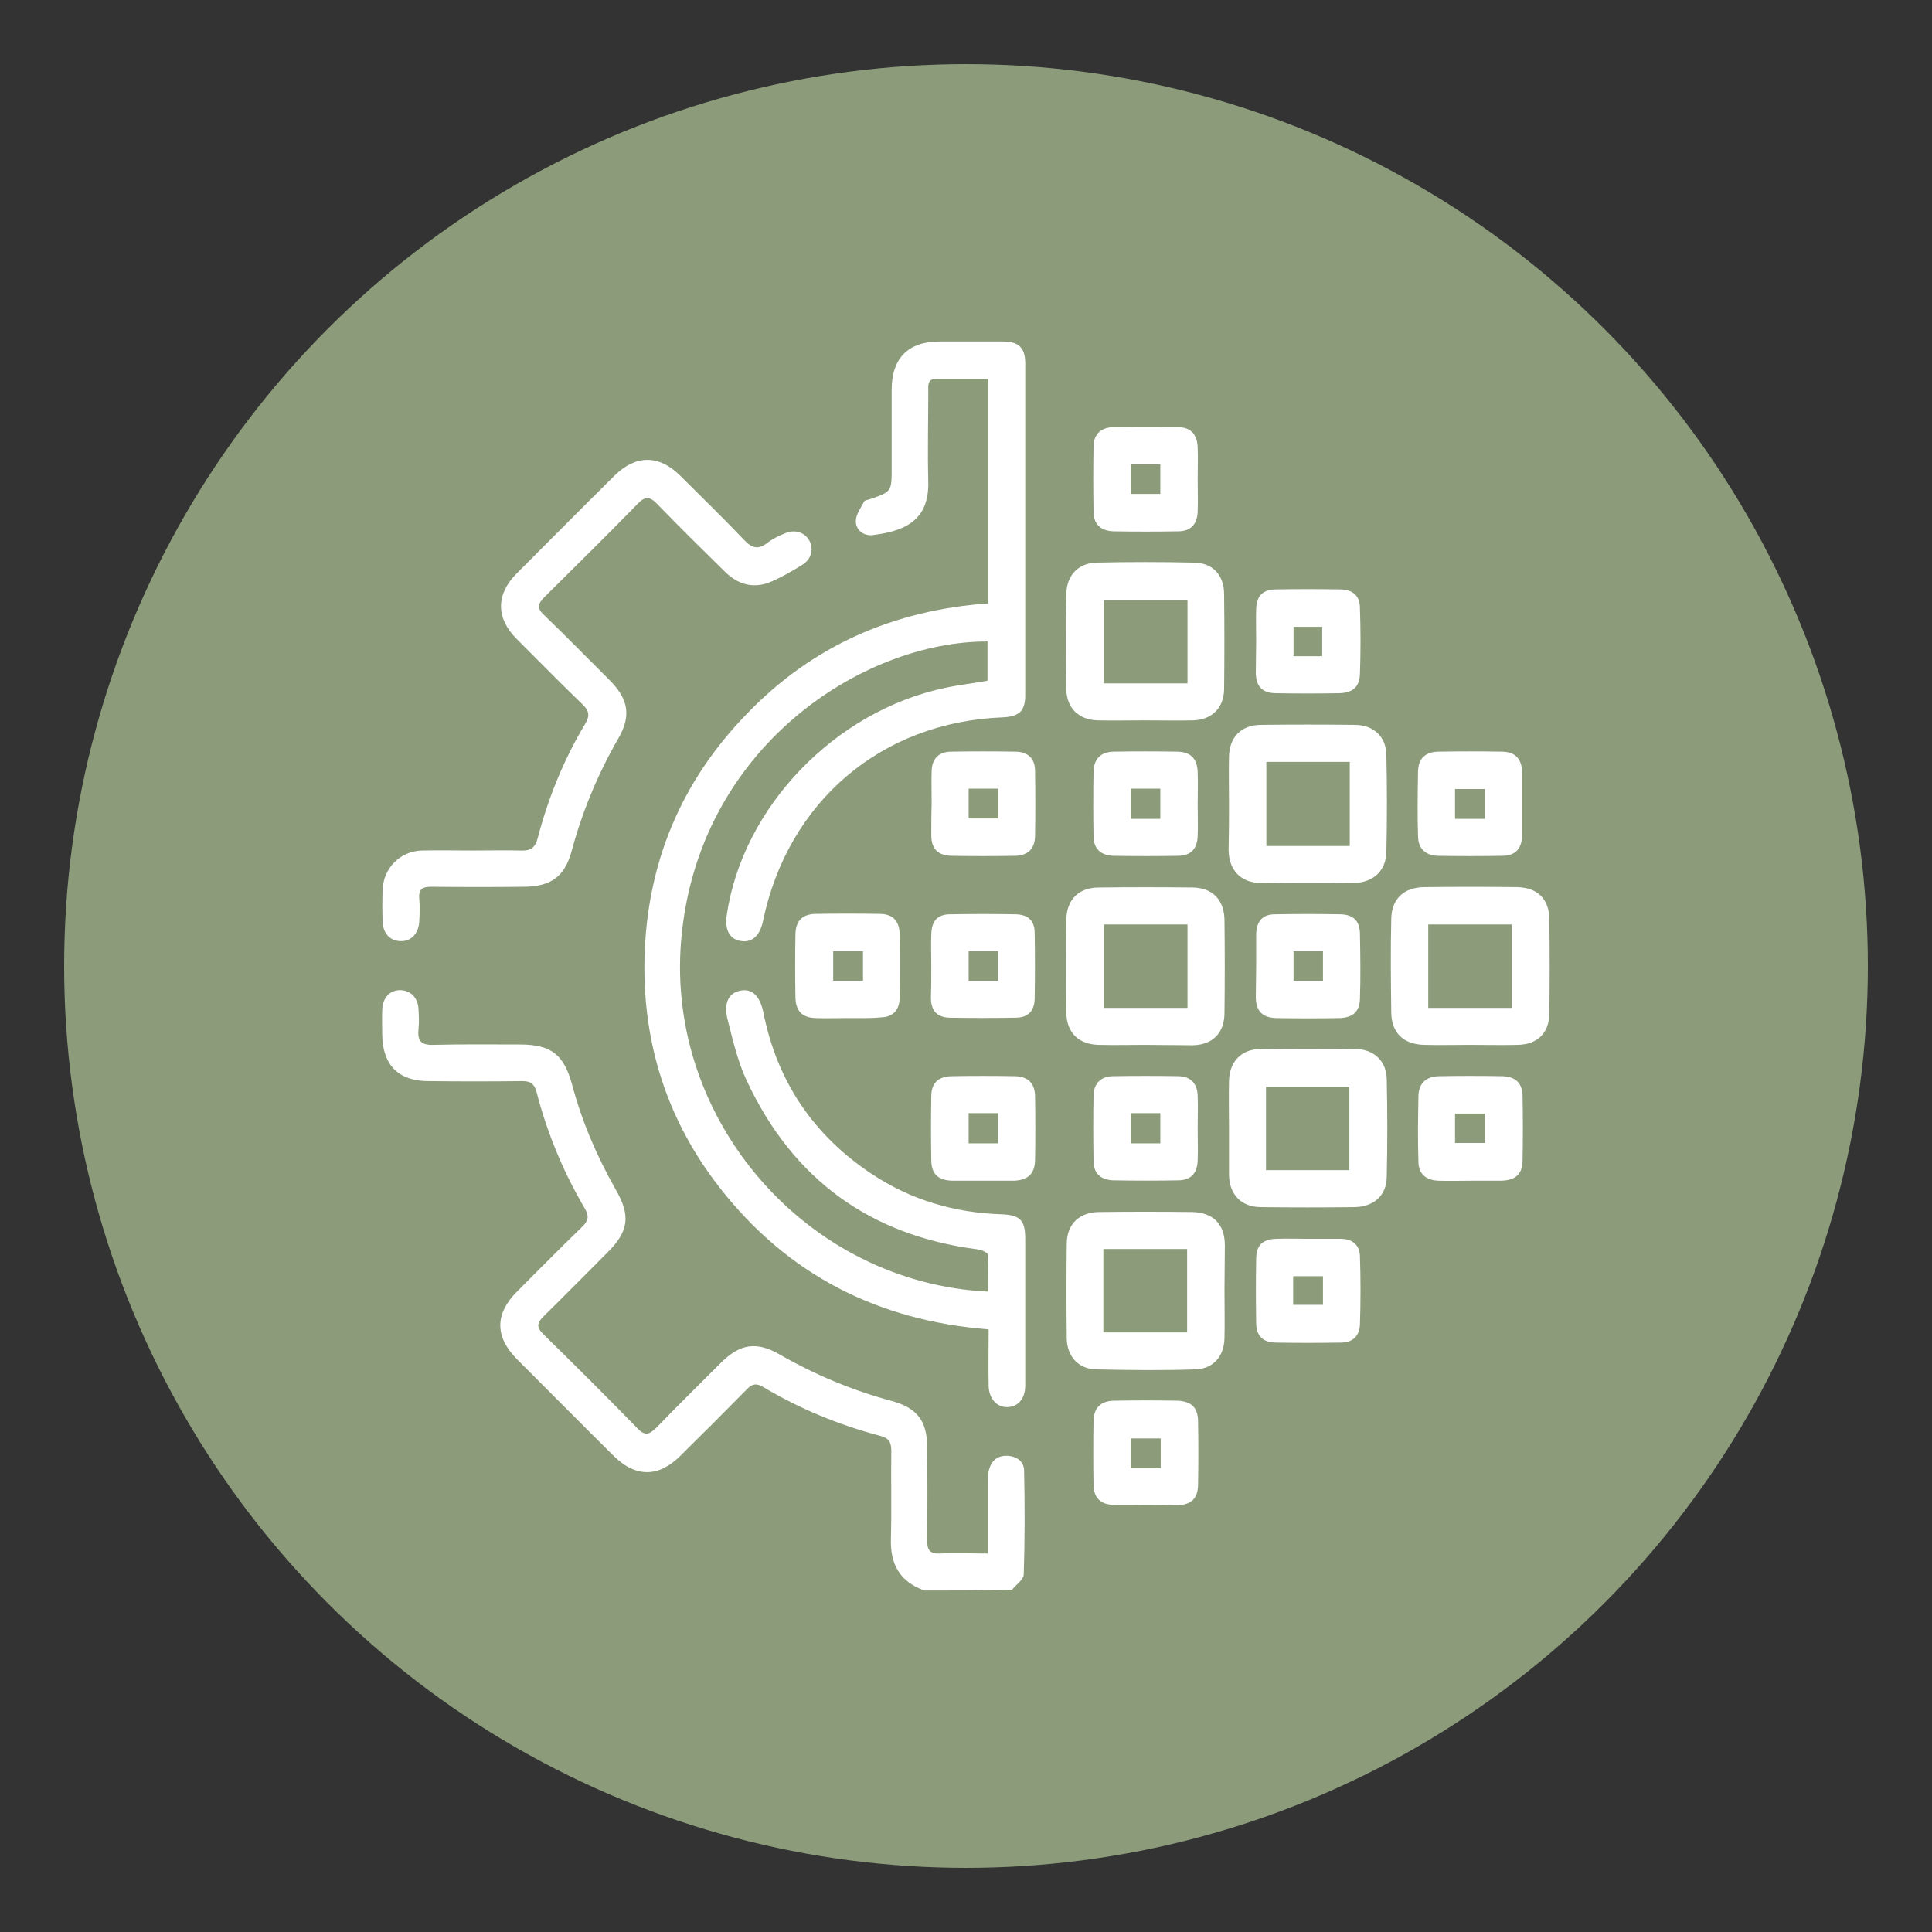 <?xml version="1.0" encoding="utf-8"?>
<!-- Generator: Adobe Illustrator 28.1.0, SVG Export Plug-In . SVG Version: 6.00 Build 0)  -->
<svg version="1.1" id="Capa_1" xmlns="http://www.w3.org/2000/svg" xmlns:xlink="http://www.w3.org/1999/xlink" x="0px" y="0px"
	 viewBox="0 0 512 512" style="enable-background:new 0 0 512 512;" xml:space="preserve">
<rect x="0" y="0" width="512" height="512" fill="#333333" stroke="none"/>
<style type="text/css">
	.st0{fill:#8C9C7B;}
	.st1{fill:#FFFFFF;}
</style>
<circle class="st0" cx="256" cy="256" r="239"/>
<g>
	<path class="st1" d="M245,421.5c-6.5-2.3-9.1-6.9-8.9-13.7c0.2-7.7,0-15.5,0.1-23.3c0-2.3-0.6-3.4-3-4
		c-10.9-2.9-21.2-7.1-30.9-12.9c-1.8-1.1-3-0.9-4.4,0.6c-5.8,5.9-11.7,11.8-17.6,17.6c-5.8,5.8-11.9,5.8-17.8-0.1
		c-8.5-8.4-16.9-16.9-25.4-25.4c-6-6-6-12.1-0.1-18c5.8-5.8,11.5-11.6,17.4-17.3c1.6-1.6,1.7-2.8,0.6-4.7c-5.7-9.7-10-20-12.8-30.9
		c-0.6-2.2-1.6-2.9-3.8-2.9c-8.3,0.1-16.6,0.1-24.9,0c-7.9,0-12.1-4.3-12.2-12.2c0-2.3-0.1-4.5,0-6.8c0.1-3,2-5.1,4.7-5.1
		c2.7,0,4.7,1.9,4.9,4.9c0.1,1.8,0.2,3.7,0,5.5c-0.3,3,0.7,4.2,3.9,4.1c7.6-0.2,15.3-0.1,22.9-0.1c8.3,0,11.7,2.6,13.9,10.6
		c2.6,9.8,6.6,19.1,11.6,27.9c4,6.9,3.4,11.1-2.3,16.7c-5.6,5.6-11.2,11.3-16.9,16.9c-1.8,1.8-1.8,2.9,0,4.7
		c8.4,8.2,16.7,16.5,24.9,24.9c1.9,2,3.1,1.8,5-0.1c5.6-5.8,11.4-11.5,17.1-17.2c5.1-5.1,9.5-5.8,15.7-2.2
		c9.4,5.4,19.3,9.5,29.7,12.3c6.6,1.8,9.3,5.3,9.3,12.1c0.1,8.3,0.1,16.6,0,24.9c0,2.4,0.7,3.5,3.3,3.4c4.2-0.2,8.3,0,12.8,0
		c0-6.6,0-12.8,0-19c0-1.2,0-2.4,0.4-3.5c0.7-2.4,2.4-3.5,4.9-3.4c2.5,0.2,4.3,1.6,4.3,4c0.2,9.1,0.2,18.3-0.1,27.4
		c0,1.4-2,2.7-3.1,4.1C260.5,421.5,252.8,421.5,245,421.5z"/>
	<path class="st1" d="M262,352.3c-29.4-2.3-53.3-14.5-71.3-37.6c-13.9-17.8-20.4-38.2-19.9-60.7c0.6-25.1,9.6-46.8,27.1-64.8
		c17.4-18.1,38.9-27.5,64-29.3c0-19.9,0-39.5,0-59.5c-4.7,0-9.3,0-13.9,0c-2.3,0-2,1.9-2,3.3c0,8-0.2,15.9,0,23.9
		c0.3,10.8-6.9,13.2-14.7,14.2c-2.4,0.3-4.5-1.3-4.5-3.7c0-1.7,1.3-3.5,2.2-5.2c0.2-0.4,1-0.4,1.5-0.6c5.8-2,5.8-2,5.8-8.3
		c0-6.9,0-13.8,0-20.7c0-8.4,4.4-12.8,12.7-12.8c5.6,0,11.2,0,16.8,0c4.2,0,5.9,1.7,5.9,5.8c0,29.3,0,58.6,0,87.9
		c0,4.2-1.6,5.7-5.9,5.9c-32.2,1.2-57,22.3-63.6,54c-0.8,3.8-2.8,5.7-5.7,5.3c-3.1-0.4-4.5-2.9-3.9-6.9c4.2-28.6,28.6-54,57.8-60.2
		c3.7-0.8,7.4-1.2,11.3-1.9c0-3.5,0-7,0-10.4c-33-0.1-76.9,28-81.2,79.3c-4,47.7,33.4,90.7,81.4,93c0-3.3,0.1-6.6-0.1-9.8
		c0-0.5-1.7-1.3-2.7-1.4c-28.6-3.7-49-18.6-61.2-44.7c-2.4-5.1-3.7-10.8-5.1-16.3c-1.1-4.4,0.4-7.1,3.6-7.6c3-0.5,5,1.5,5.9,5.8
		c3.6,18.2,13.2,32.5,28.7,42.8c10.4,6.9,21.9,10.3,34.4,10.7c4.9,0.2,6.3,1.5,6.3,6.5c0,12.7,0,25.4,0,38.1c0,0.3,0,0.6,0,1
		c-0.1,3.3-1.9,5.4-4.7,5.5c-2.8,0.1-4.9-2.2-5-5.6C261.9,362.3,262,357.4,262,352.3z"/>
	<path class="st1" d="M125.4,225.4c4.2,0,8.4-0.1,12.6,0c2.5,0.1,3.8-0.6,4.5-3.3c2.8-10.7,6.9-20.8,12.6-30.3
		c1.3-2.2,1-3.5-0.8-5.2c-5.9-5.7-11.6-11.5-17.4-17.3c-5.5-5.5-5.5-11.8,0-17.3c8.7-8.7,17.3-17.4,26-26c5.6-5.5,11.7-5.5,17.3,0
		c5.7,5.7,11.5,11.3,17.1,17.2c2,2.1,3.7,2.5,6,0.7c1.4-1.1,3.1-1.9,4.8-2.6c2.6-1.1,5.2-0.2,6.4,2c1.2,2.3,0.5,4.9-1.9,6.4
		c-2.6,1.6-5.2,3.1-7.9,4.3c-4.8,2.2-9.1,1-12.7-2.6c-6-5.9-12-11.8-17.8-17.8c-1.9-2-3.2-2.2-5.2-0.1c-8.1,8.3-16.4,16.5-24.7,24.7
		c-1.9,1.9-2,3.1,0,4.9c5.9,5.7,11.6,11.5,17.4,17.3c4.9,5,5.6,9.4,2.1,15.4c-5.4,9.4-9.5,19.3-12.3,29.7c-1.8,6.7-5.4,9.4-12.4,9.5
		c-8.3,0.1-16.6,0.1-24.9,0c-2.4,0-3.3,0.8-3.1,3.2c0.2,2,0.1,4.1,0,6.1c-0.2,3.2-2.3,5.3-5.1,5.1c-2.7-0.1-4.5-2.1-4.6-5.2
		c-0.1-2.8-0.1-5.6,0-8.4c0.2-5.7,4.6-10.2,10.3-10.4C116.3,225.3,120.8,225.4,125.4,225.4C125.4,225.4,125.4,225.4,125.4,225.4z"/>
	<path class="st1" d="M325.7,212.8c0-4.1-0.1-8.2,0-12.3c0.1-5.2,3.3-8.4,8.5-8.4c8.3-0.1,16.6-0.1,24.8,0c4.9,0,8.3,3,8.4,7.9
		c0.2,8.6,0.2,17.2,0,25.8c-0.1,5-3.5,8.1-8.6,8.2c-8.3,0.1-16.6,0.1-24.8,0c-5.2-0.1-8.3-3.4-8.4-8.6c0-0.2,0-0.4,0-0.6
		C325.7,220.7,325.7,216.7,325.7,212.8z M357.7,224.2c0-7.6,0-14.9,0-22.3c-7.5,0-14.7,0-22.1,0c0,7.5,0,14.8,0,22.3
		C343.1,224.2,350.2,224.2,357.7,224.2z"/>
	<path class="st1" d="M325.7,298.8c0-4.1-0.1-8.2,0-12.3c0.1-5.1,3.2-8.4,8.2-8.5c8.5-0.1,17-0.1,25.5,0c4.7,0.1,8,3.2,8.1,7.9
		c0.2,8.7,0.2,17.4,0,26.1c-0.1,4.9-3.5,7.8-8.5,7.9c-8.3,0.1-16.6,0.1-24.8,0c-5.2,0-8.4-3.3-8.5-8.5
		C325.7,307.2,325.7,303,325.7,298.8z M335.5,310.1c7.6,0,14.8,0,22.1,0c0-7.5,0-14.9,0-22.1c-7.6,0-14.8,0-22.1,0
		C335.5,295.4,335.5,302.6,335.5,310.1z"/>
	<path class="st1" d="M324.5,342c0,4.2,0.1,8.4,0,12.6c-0.1,4.8-2.9,8.1-7.6,8.3c-8.8,0.3-17.6,0.2-26.4,0c-4.7-0.1-7.7-3.4-7.8-8.2
		c-0.1-8.4-0.1-16.8,0-25.2c0.1-5.2,3.4-8.3,8.7-8.3c8.2-0.1,16.3-0.1,24.5,0c5.6,0.1,8.7,3.2,8.7,8.9
		C324.6,334,324.5,338,324.5,342z M292.4,331c0,7.6,0,14.7,0,22.1c7.5,0,14.8,0,22.2,0c0-7.4,0-14.7,0-22.1
		C307.2,331,300,331,292.4,331z"/>
	<path class="st1" d="M303.2,190.9c-4.1,0-8.2,0.1-12.3,0c-4.9-0.1-8.2-3.2-8.3-8.1c-0.2-8.5-0.2-17,0-25.5c0.1-4.8,3.1-8,7.8-8.2
		c8.7-0.2,17.4-0.2,26.1,0c5,0.1,7.9,3.4,7.9,8.4c0.1,8.4,0.1,16.8,0,25.2c-0.1,4.9-3.2,8-8.1,8.2C312,191,307.6,190.9,303.2,190.9z
		 M314.7,181.1c0-7.5,0-14.7,0-22.1c-7.5,0-14.8,0-22.2,0c0,7.5,0,14.7,0,22.1C299.9,181.1,307.1,181.1,314.7,181.1z"/>
	<path class="st1" d="M389.5,276.9c-4,0-8,0.1-12,0c-5.5-0.1-8.7-3.1-8.8-8.5c-0.1-8.3-0.2-16.6,0-24.9c0.1-5.3,3.3-8.3,8.7-8.4
		c8.2-0.1,16.4-0.1,24.6,0c5.5,0.1,8.6,3.2,8.6,8.7c0.1,8.2,0.1,16.4,0,24.6c0,5.3-3.1,8.4-8.4,8.5
		C397.9,277,393.7,276.9,389.5,276.9z M378.5,245c0,7.4,0,14.6,0,22.1c7.5,0,14.7,0,22.1,0c0-7.4,0-14.6,0-22.1
		C393.2,245,386,245,378.5,245z"/>
	<path class="st1" d="M303.2,276.9c-4,0-8,0.1-12,0c-5.3-0.1-8.5-3.2-8.6-8.4c-0.1-8.3-0.1-16.6,0-24.9c0.1-5.2,3.3-8.4,8.6-8.4
		c8.3-0.1,16.6-0.1,24.9,0c5.3,0.1,8.3,3.3,8.4,8.6c0.1,8.2,0.1,16.4,0,24.6c0,5.3-3.1,8.5-8.4,8.6
		C311.8,277,307.5,276.9,303.2,276.9z M292.5,245c0,7.6,0,14.7,0,22.1c7.5,0,14.7,0,22.2,0c0-7.4,0-14.6,0-22.1
		C307.2,245,300,245,292.5,245z"/>
	<path class="st1" d="M317.4,127.1c0,2.8,0.1,5.6,0,8.4c-0.1,3.4-1.8,5.3-5.2,5.3c-5.7,0.1-11.4,0.1-17.1,0
		c-3.4-0.1-5.3-1.9-5.3-5.2c-0.1-5.8-0.1-11.6,0-17.4c0.1-3.2,2-4.9,5.2-5c5.7-0.1,11.4-0.1,17.1,0c3.5,0,5.2,1.9,5.3,5.5
		C317.5,121.5,317.4,124.3,317.4,127.1z M299.7,123c0,2.8,0,5.3,0,7.9c2.8,0,5.3,0,7.8,0c0-2.8,0-5.3,0-7.9
		C304.8,123,302.3,123,299.7,123z"/>
	<path class="st1" d="M303.5,398.8c-2.8,0-5.6,0.1-8.4,0c-3.4-0.1-5.2-1.8-5.3-5.2c-0.1-5.7-0.1-11.4,0-17.1c0.1-3.5,2-5.3,5.6-5.3
		c5.5-0.1,11-0.1,16.5,0c3.8,0.1,5.6,1.8,5.6,5.6c0.1,5.5,0.1,11,0,16.5c0,3.8-1.8,5.5-5.5,5.6c-0.1,0-0.2,0-0.3,0
		C308.9,398.8,306.2,398.8,303.5,398.8z M307.6,389.1c0-2.8,0-5.3,0-7.9c-2.8,0-5.3,0-7.9,0c0,2.8,0,5.3,0,7.9
		C302.4,389.1,304.8,389.1,307.6,389.1z"/>
	<path class="st1" d="M403.4,213.2c0,2.7,0,5.4,0,8.1c-0.1,3.6-1.8,5.5-5.3,5.5c-5.7,0.1-11.4,0.1-17.1,0c-3.2-0.1-5.1-1.9-5.2-5
		c-0.2-5.8-0.1-11.6,0-17.4c0.1-3.4,1.9-5.1,5.3-5.2c5.7-0.1,11.4-0.1,17.1,0c3.4,0.1,5,1.9,5.2,5.3c0,0.1,0,0.2,0,0.3
		C403.4,207.6,403.4,210.4,403.4,213.2z M385.6,217c2.8,0,5.3,0,7.9,0c0-2.7,0-5.3,0-7.9c-2.7,0-5.2,0-7.9,0
		C385.6,211.7,385.6,214.2,385.6,217z"/>
	<path class="st1" d="M317.4,213.1c0,2.8,0.1,5.6,0,8.4c-0.1,3.4-1.8,5.3-5.2,5.3c-5.7,0.1-11.4,0.1-17.1,0
		c-3.4-0.1-5.3-1.9-5.3-5.2c-0.1-5.7-0.1-11.4,0-17.1c0.1-3.4,1.9-5.2,5.2-5.3c5.7-0.1,11.4-0.1,17.1,0c3.5,0.1,5.2,1.9,5.3,5.5
		C317.5,207.5,317.4,210.3,317.4,213.1z M299.7,209c0,2.9,0,5.5,0,8c2.8,0,5.3,0,7.8,0c0-2.8,0-5.3,0-8
		C304.9,209,302.4,209,299.7,209z"/>
	<path class="st1" d="M317.4,299.1c0,2.8,0.1,5.6,0,8.4c-0.1,3.4-1.8,5.3-5.2,5.3c-5.7,0.1-11.4,0.1-17.1,0
		c-3.4-0.1-5.3-1.8-5.3-5.2c-0.1-5.8-0.1-11.6,0-17.4c0.1-3.1,2-5,5.2-5c5.8-0.1,11.6-0.1,17.4,0c3.2,0.1,4.9,2,5,5.2
		C317.5,293.3,317.4,296.2,317.4,299.1z M299.7,295c0,2.9,0,5.4,0,8c2.7,0,5.3,0,7.8,0c0-2.8,0-5.4,0-8
		C304.8,295,302.3,295,299.7,295z"/>
	<path class="st1" d="M389.7,312.9c-2.8,0-5.6,0.1-8.4,0c-3.4-0.1-5.4-1.8-5.4-5.1c-0.2-5.8-0.1-11.6,0-17.4c0.1-3.3,2-5.1,5.4-5.2
		c5.6-0.1,11.2-0.1,16.8,0c3.6,0.1,5.4,1.9,5.4,5.4c0.1,5.6,0.1,11.2,0,16.8c0,3.7-1.8,5.4-5.7,5.5
		C395.1,312.9,392.4,312.9,389.7,312.9z M385.6,302.9c2.8,0,5.4,0,7.9,0c0-2.8,0-5.3,0-7.8c-2.7,0-5.2,0-7.9,0
		C385.6,297.8,385.6,300.3,385.6,302.9z"/>
	<path class="st1" d="M246.9,213c0-2.9-0.1-5.8,0-8.7c0.1-3.2,1.8-5,5-5.1c5.8-0.1,11.6-0.1,17.4,0c3.2,0.1,5,1.9,5,5.1
		c0.1,5.8,0.1,11.6,0,17.4c-0.1,3.3-2,5.1-5.4,5.1c-5.6,0.1-11.2,0.1-16.8,0c-3.6-0.1-5.3-1.9-5.3-5.5
		C246.8,218.6,246.8,215.8,246.9,213z M256.7,216.9c2.8,0,5.3,0,7.9,0c0-2.8,0-5.3,0-7.9c-2.7,0-5.3,0-7.9,0
		C256.7,211.7,256.7,214.2,256.7,216.9z"/>
	<path class="st1" d="M260.5,312.9c-2.7,0-5.4,0-8.1,0c-3.8-0.1-5.6-1.8-5.6-5.5c-0.1-5.6-0.1-11.2,0-16.8c0-3.6,1.8-5.3,5.4-5.4
		c5.6-0.1,11.2-0.1,16.8,0c3.4,0.1,5.2,1.8,5.3,5.2c0.1,5.7,0.1,11.4,0,17.1c-0.1,3.6-1.9,5.2-5.5,5.4c-0.1,0-0.2,0-0.3,0
		C265.9,312.9,263.2,312.9,260.5,312.9z M256.7,303c2.8,0,5.2,0,7.8,0c0-2.8,0-5.4,0-8c-2.7,0-5.1,0-7.8,0
		C256.7,297.7,256.7,300.2,256.7,303z"/>
	<path class="st1" d="M332.9,256c0-2.8,0-5.6,0-8.4c0.1-3.5,1.7-5.3,5-5.3c5.8-0.1,11.6-0.1,17.4,0c3.3,0.1,5,1.7,5.1,5
		c0.1,5.8,0.2,11.6,0,17.4c-0.1,3.4-1.9,5-5.4,5.1c-5.6,0.1-11.2,0.1-16.8,0c-3.6-0.1-5.3-1.8-5.4-5.4
		C332.8,261.6,332.9,258.8,332.9,256z M350.6,259.9c0-2.8,0-5.3,0-7.8c-2.7,0-5.2,0-7.8,0c0,2.7,0,5.2,0,7.8
		C345.5,259.9,347.9,259.9,350.6,259.9z"/>
	<path class="st1" d="M332.9,169.7c0-2.8-0.1-5.6,0-8.4c0.1-3.3,1.7-5,5-5.1c5.8-0.1,11.6-0.1,17.4,0c3.3,0.1,5.1,1.7,5.1,5
		c0.2,5.8,0.2,11.6,0,17.4c-0.1,3.4-1.9,5-5.4,5.1c-5.7,0.1-11.4,0.1-17.1,0c-3.4-0.1-5-1.8-5.1-5.3
		C332.8,175.5,332.9,172.6,332.9,169.7z M350.4,173.9c0-2.7,0-5.3,0-7.8c-2.8,0-5.2,0-7.6,0c0,2.8,0,5.3,0,7.8
		C345.5,173.9,347.9,173.9,350.4,173.9z"/>
	<path class="st1" d="M346.6,328.3c2.9,0,5.8,0,8.7,0c3.1,0,5,1.6,5.1,4.6c0.2,6,0.2,12,0,18.1c-0.1,3-1.9,4.8-5,4.8
		c-5.8,0.1-11.6,0.1-17.4,0c-3.4-0.1-5.1-1.8-5.1-5.3c-0.1-5.6-0.1-11.2,0-16.8c0-3.7,1.7-5.3,5.3-5.4
		C341,328.2,343.8,328.3,346.6,328.3z M342.7,345.8c2.9,0,5.4,0,7.9,0c0-2.8,0-5.2,0-7.6c-2.8,0-5.3,0-7.9,0
		C342.7,340.8,342.7,343.3,342.7,345.8z"/>
	<path class="st1" d="M246.8,256c0-2.8-0.1-5.6,0-8.4c0.1-3.5,1.6-5.3,5-5.3c5.8-0.1,11.6-0.1,17.4,0c3.3,0.1,5,1.7,5,5
		c0.1,5.8,0.1,11.6,0,17.4c-0.1,3.3-1.8,5-5.1,5c-5.8,0.1-11.6,0.1-17.4,0c-3.4-0.1-5-1.8-5-5.4C246.8,261.6,246.8,258.8,246.8,256z
		 M264.5,252.1c-2.7,0-5.2,0-7.8,0c0,2.7,0,5.2,0,7.8c2.7,0,5.1,0,7.8,0C264.5,257.3,264.5,254.8,264.5,252.1z"/>
	<path class="st1" d="M224.6,269.8c-2.8,0-5.6,0.1-8.4,0c-3.6-0.1-5.3-1.8-5.4-5.5c-0.1-5.6-0.1-11.2,0-16.8
		c0.1-3.4,1.8-5.2,5.2-5.3c5.8-0.1,11.6-0.1,17.4,0c3.2,0.1,4.9,1.9,5,5.1c0.1,5.8,0.1,11.6,0,17.4c-0.1,3-1.8,4.8-4.8,4.9
		C230.7,269.9,227.6,269.8,224.6,269.8C224.6,269.8,224.6,269.8,224.6,269.8z M228.7,252.1c-2.8,0-5.3,0-7.9,0c0,2.7,0,5.2,0,7.8
		c2.8,0,5.3,0,7.9,0C228.7,257.3,228.7,254.8,228.7,252.1z"/>
</g>
</svg>
